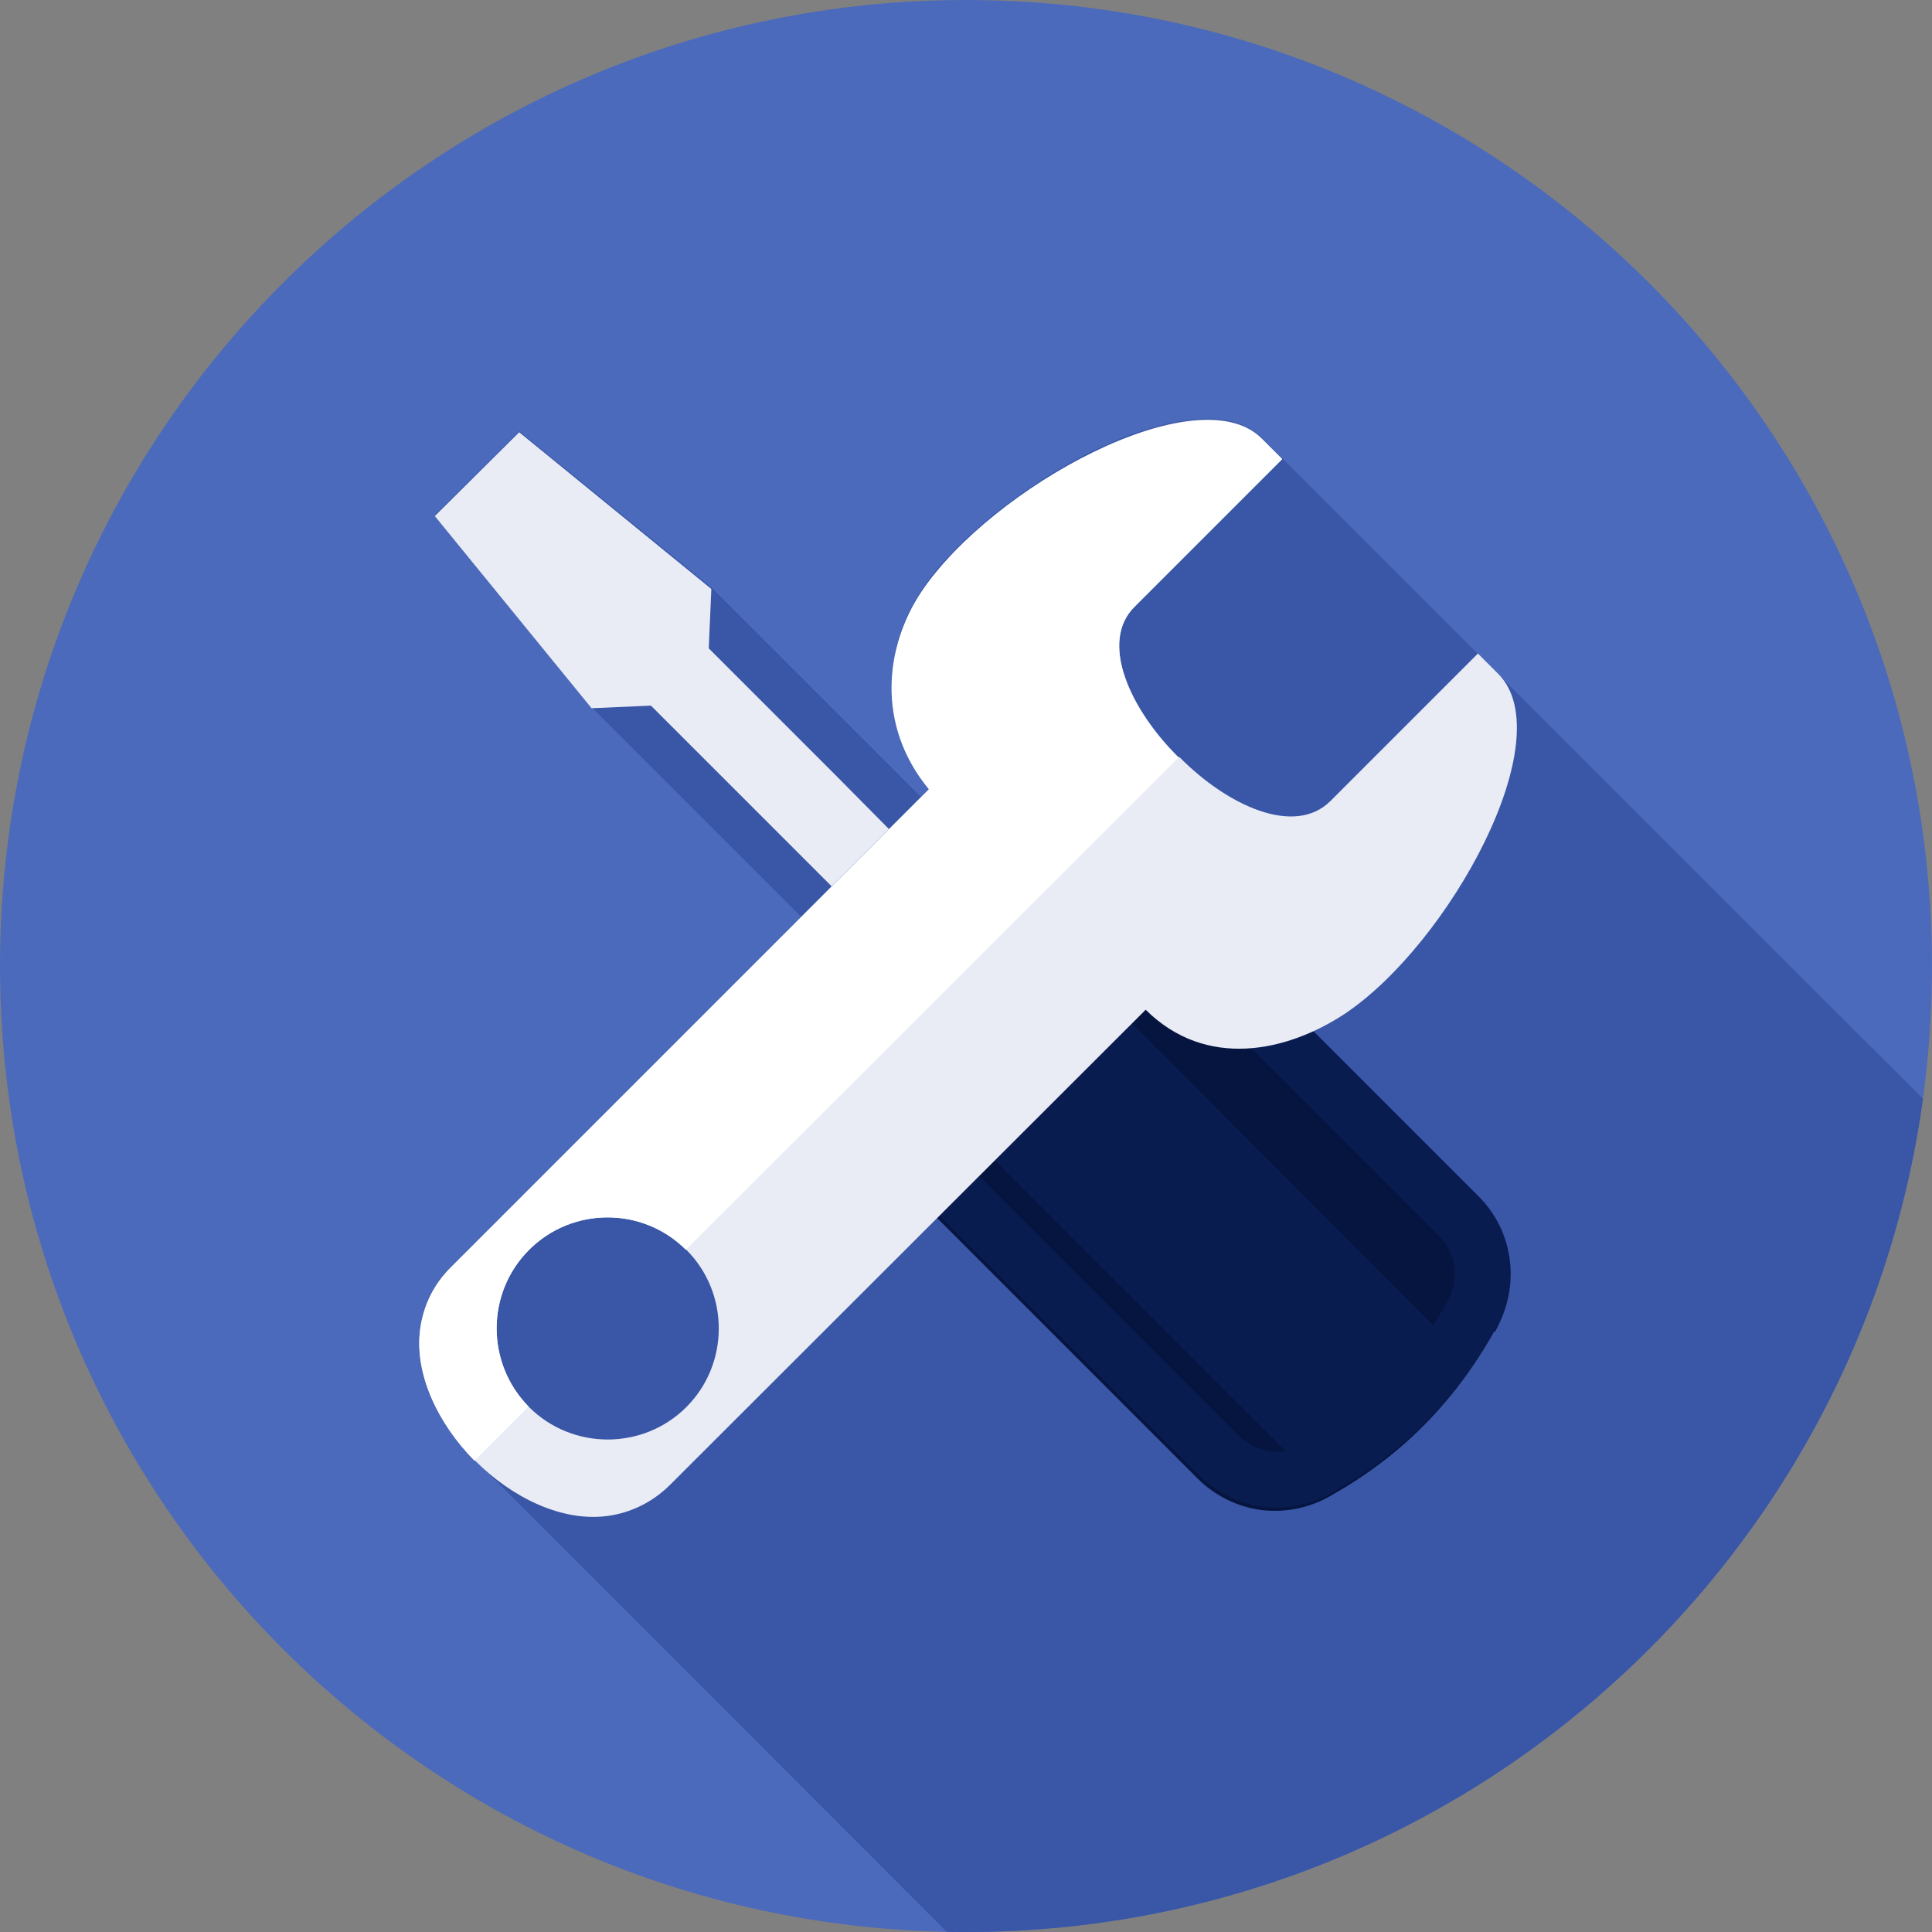 <svg width="200" height="200" viewBox="0 0 200 200" fill="none" xmlns="http://www.w3.org/2000/svg">
<rect x="0" y="0" width="200" height="200" fill="#808080" stroke="none"/>
<path d="M100 200C155.228 200 200 155.228 200 100C200 44.772 155.228 0 100 0C44.772 0 0 44.772 0 100C0 155.228 44.772 200 100 200Z" fill="#4C6ABB"/>
<path fill-rule="evenodd" clip-rule="evenodd" d="M199.063 113.743C192.366 162.469 150.566 200 99.999 200C99.333 200 98.668 199.994 98.005 199.981L49.218 151.16L47.816 149.651L46.576 148.087L45.552 146.362L44.689 144.637L43.989 142.858L43.557 141.025L43.395 139.246L43.503 137.467L43.665 136.605L43.881 135.688L44.204 134.88L44.581 134.017L45.013 133.208L45.498 132.454L46.091 131.699L46.738 131.052L82.911 94.879L61.239 73.208L45.013 53.315L53.746 44.636L73.638 60.809L95.31 82.48L96.172 81.564L95.202 80.324L94.393 78.976L93.692 77.628L93.153 76.281L92.776 74.933L92.507 73.585L92.345 72.237L92.291 70.89L92.345 69.542L92.56 68.248L92.776 66.954L93.153 65.715L93.585 64.475L94.124 63.343L94.717 62.21L95.364 61.132L96.118 60.108L96.873 59.084L97.736 58.059L98.706 57.089L99.676 56.065L100.755 55.094L101.833 54.124L103.019 53.154L104.205 52.237L105.445 51.321L106.685 50.458L107.978 49.596L109.272 48.787L110.566 48.032L111.86 47.331L113.208 46.631L114.555 46.038L115.849 45.445L117.143 44.96L118.437 44.528L119.73 44.151L120.916 43.828L122.156 43.612L123.288 43.45L124.421 43.342H125.499L126.523 43.45L127.493 43.612L128.356 43.881L129.165 44.259L129.919 44.69L130.62 45.283L132.669 47.386L199.063 113.743Z" fill="#3956A7"/>
<path fill-rule="evenodd" clip-rule="evenodd" d="M154.657 137.861C152.609 141.527 150.129 144.815 147.325 147.618L147.164 147.78C144.36 150.583 141.126 152.955 137.568 154.95C135.304 156.19 132.824 156.621 130.452 156.298C128.08 155.974 125.762 154.842 123.983 153.063L102.689 131.769L95.519 124.599L115.358 104.761L123.444 102.982C125.546 102.497 127.595 101.796 129.482 100.825L152.878 124.222C154.711 126.055 155.789 128.319 156.113 130.745C156.436 133.117 156.005 135.651 154.765 137.861H154.657Z" fill="#061540"/>
<path fill-rule="evenodd" clip-rule="evenodd" d="M86.091 91.752L67.385 73.046L61.239 73.315L45.013 53.423L53.746 44.744L73.638 60.97L73.369 67.116L86.469 80.216L92.021 85.822L86.091 91.752Z" fill="#E9ECF5"/>
<path fill-rule="evenodd" clip-rule="evenodd" d="M154.826 137.521C152.777 141.187 150.297 144.475 147.494 147.278L147.332 147.44C144.529 150.243 141.294 152.615 137.736 154.61C135.472 155.85 132.992 156.281 130.62 155.958C128.248 155.634 125.93 154.502 124.151 152.723L102.857 131.429L95.688 124.259L99.785 120.162L128.248 148.626C129.165 149.543 130.297 150.082 131.483 150.243C132.022 150.297 132.561 150.297 133.1 150.243L101.402 118.545L115.58 104.367L148.356 137.197C148.896 136.389 149.381 135.526 149.866 134.664C150.513 133.532 150.728 132.292 150.567 131.106C150.405 129.92 149.866 128.842 148.949 127.925L123.612 102.588C125.715 102.103 127.763 101.402 129.65 100.432L153.047 123.828C154.879 125.661 155.958 127.925 156.281 130.351C156.605 132.723 156.173 135.257 154.933 137.467L154.826 137.521Z" fill="#091C50"/>
<path fill-rule="evenodd" clip-rule="evenodd" d="M121.995 78.383C116.982 73.424 113.747 66.415 117.467 62.749L132.723 47.493L130.621 45.391C123.99 38.76 102.642 50.404 95.418 61.24C91.752 66.739 90.62 74.879 96.173 81.672L46.739 131.106C44.906 132.885 43.827 135.149 43.504 137.521C42.21 146.901 53.531 158.222 62.911 156.928C65.283 156.605 67.547 155.527 69.38 153.694L118.599 104.529C124.852 110.728 133.208 108.896 139.192 104.96C150.028 97.736 161.726 76.388 155.095 69.758L152.993 67.655L137.737 82.912C134.017 86.631 127.063 83.397 122.103 78.383H121.995ZM54.771 145.661C50.296 141.187 50.296 133.855 54.771 129.381C59.245 124.906 66.577 124.906 71.051 129.381C75.526 133.855 75.526 141.187 71.051 145.661C66.577 150.136 59.245 150.136 54.771 145.661Z" fill="#E9ECF5"/>
<path fill-rule="evenodd" clip-rule="evenodd" d="M49.11 151.214L54.717 145.607C50.296 141.079 50.296 133.855 54.771 129.381C59.245 124.906 66.523 124.906 70.997 129.381L121.995 78.437C116.982 73.477 113.747 66.469 117.467 62.803L132.723 47.547L130.621 45.445C123.99 38.814 102.642 50.458 95.364 61.294C91.698 66.793 90.566 74.933 96.173 81.725L46.738 131.16C44.906 132.939 43.827 135.203 43.504 137.575C42.857 142.211 45.337 147.386 49.11 151.214Z" fill="white"/>
</svg>
